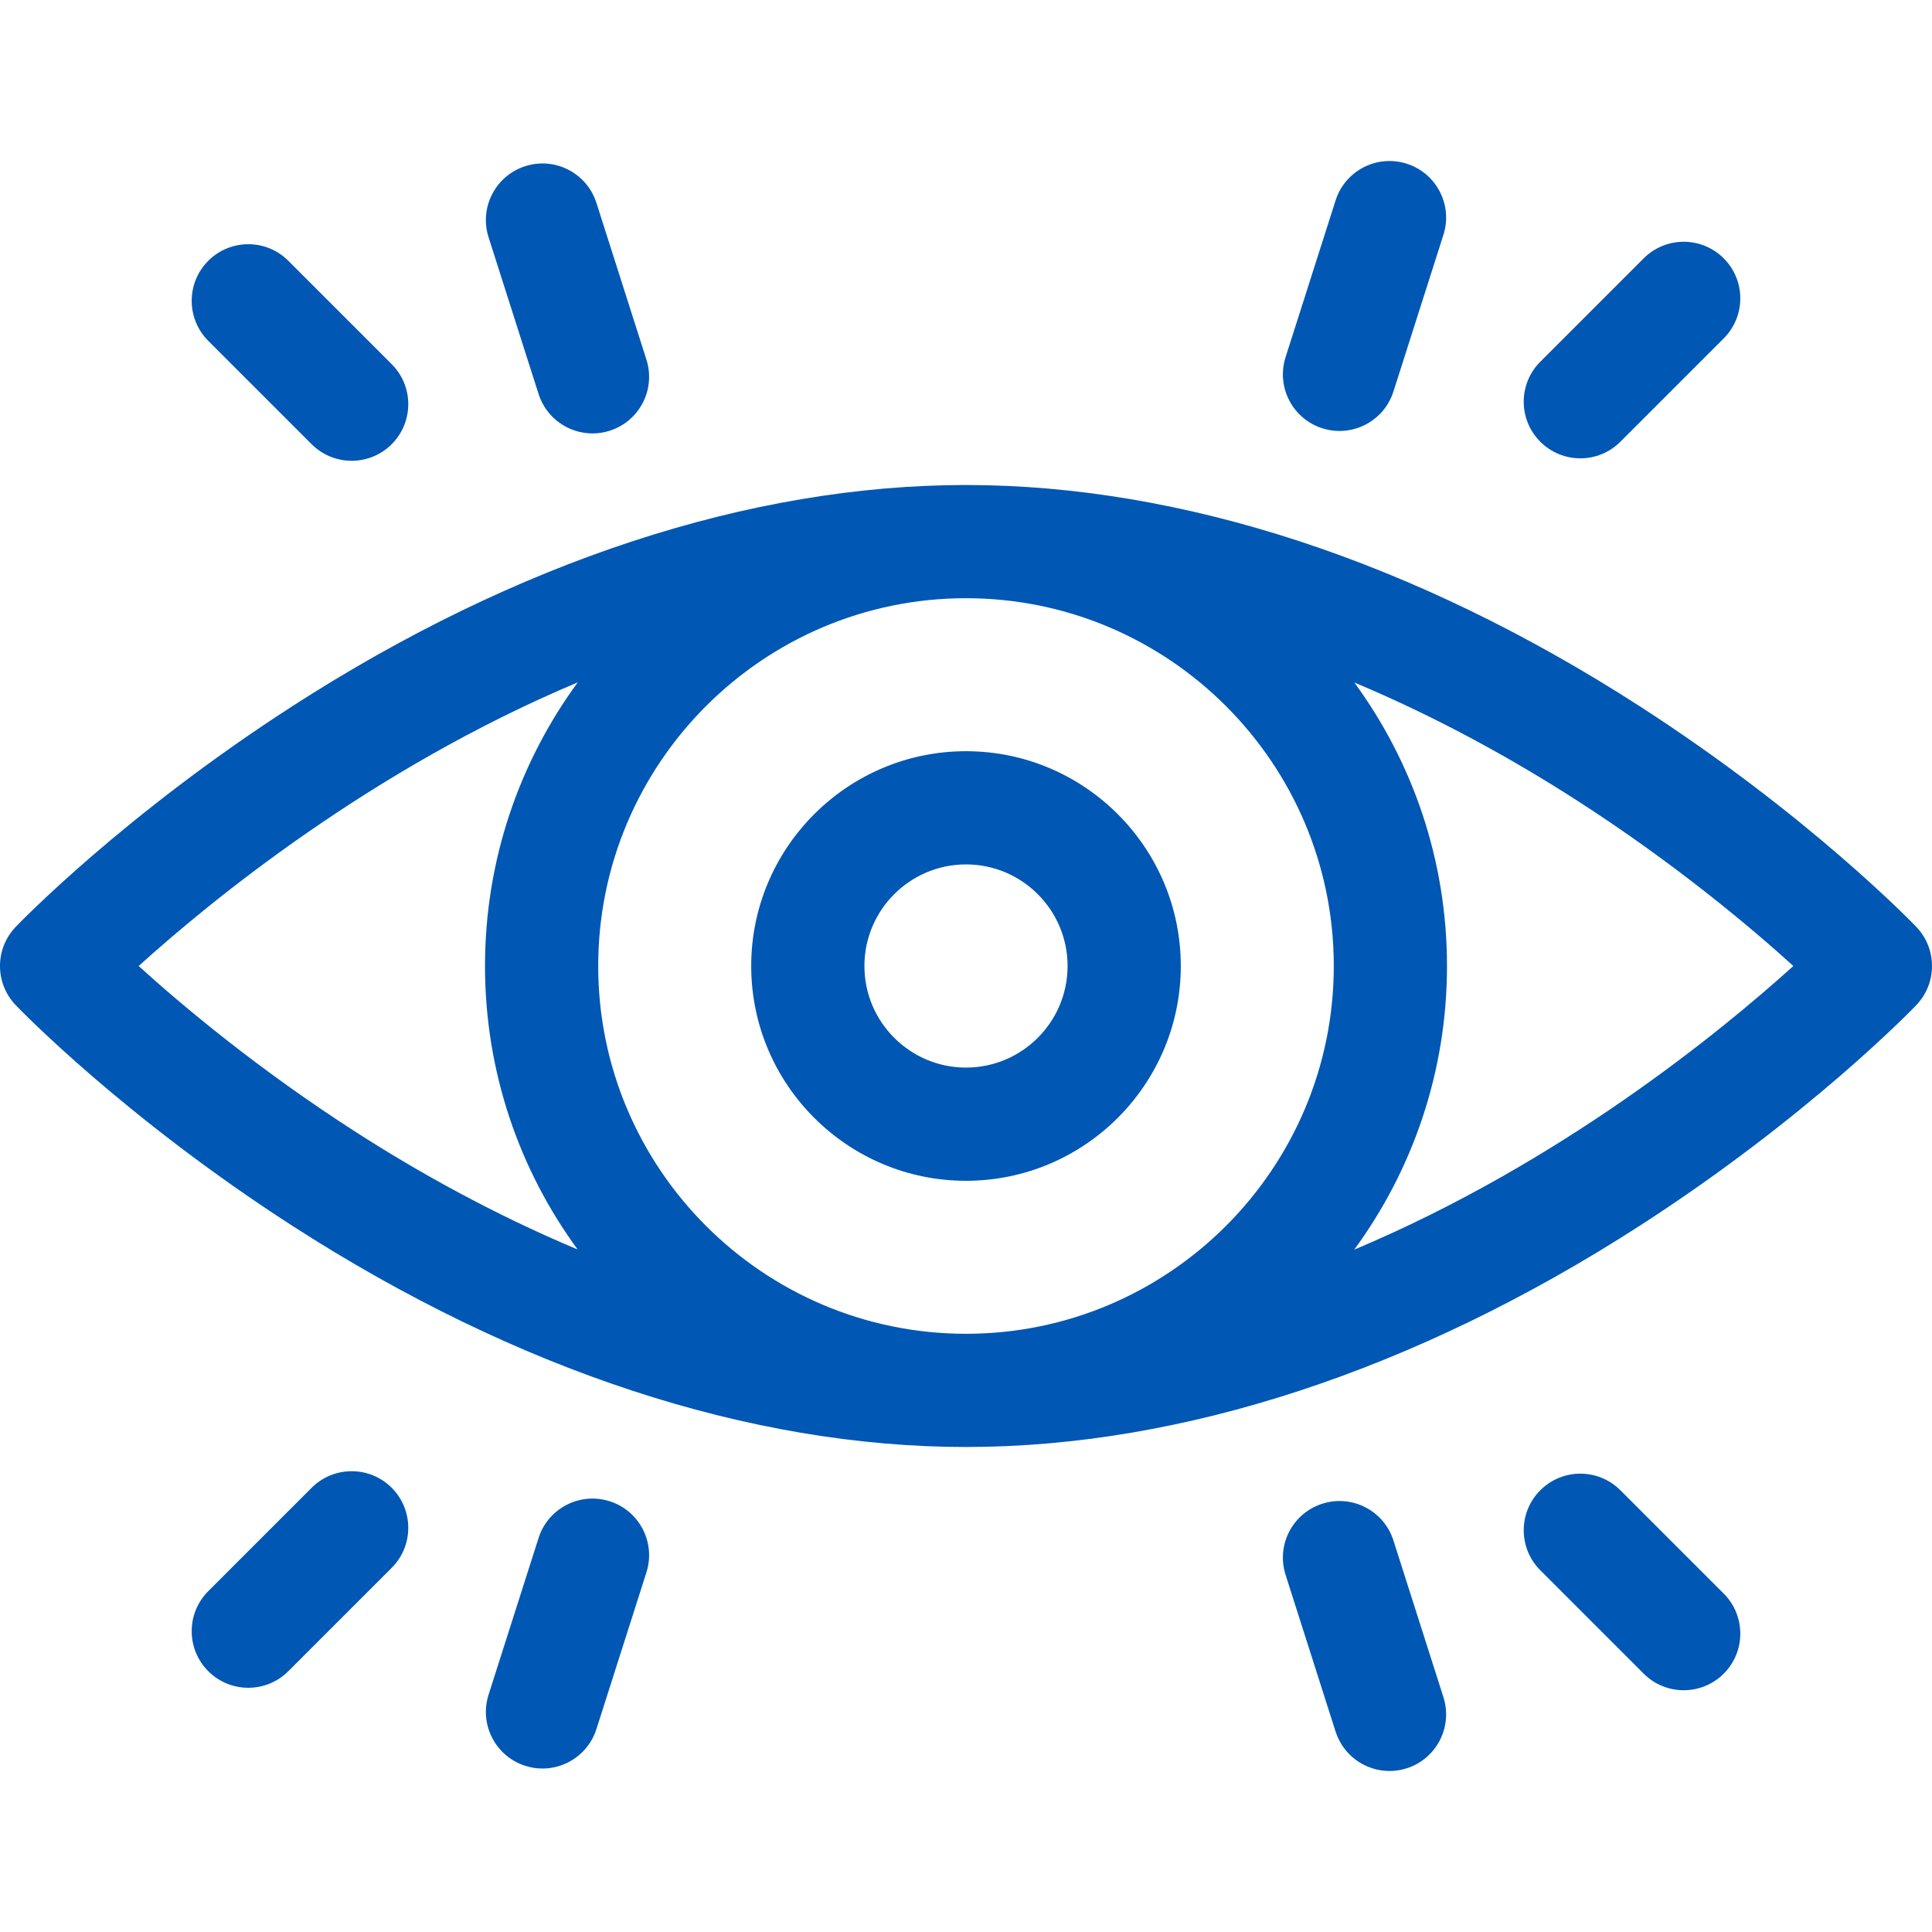 <svg id="Layer_1" enable-background="new 0 0 512 512" height="300" viewBox="0 0 512 512" width="300" xmlns="http://www.w3.org/2000/svg" version="1.1" xmlns:xlink="http://www.w3.org/1999/xlink" xmlns:svgjs="http://svgjs.dev/svgjs"><g width="100%" height="100%" transform="matrix(1,0,0,1,0,0)"><g><path d="m507.824 245.615c-1.151-1.2-28.705-29.717-73.284-58.457-59.491-38.353-121.23-58.626-178.54-58.626s-119.049 20.273-178.54 58.627c-44.579 28.74-72.133 57.256-73.284 58.457-5.567 5.803-5.567 14.965 0 20.769 1.151 1.2 28.705 29.717 73.284 58.457 59.491 38.354 121.229 58.627 178.54 58.627s119.049-20.273 178.54-58.627c44.579-28.74 72.133-57.256 73.284-58.457 5.567-5.804 5.567-14.966 0-20.77zm-154.356 10.385c0 53.744-43.724 97.468-97.468 97.468s-97.468-43.724-97.468-97.468 43.724-97.468 97.468-97.468 97.468 43.723 97.468 97.468zm-316.724.006c19.059-17.243 61.628-52.156 116.369-75.176-15.449 21.089-24.581 47.083-24.581 75.169 0 28.068 9.119 54.047 24.551 75.128-22.603-9.475-42.566-20.709-58.735-31.094-26.017-16.709-46.091-33.592-57.604-44.027zm322.143 75.163c15.449-21.089 24.581-47.083 24.581-75.169 0-28.068-9.119-54.047-24.551-75.128 22.603 9.475 42.566 20.709 58.735 31.094 26.017 16.709 46.089 33.591 57.604 44.028-19.06 17.243-61.629 52.155-116.369 75.175z" fill="#0057b4" fill-opacity="1" data-original-color="#000000ff" stroke="none" stroke-opacity="1"/><path d="m256 312.922c31.387 0 56.922-25.535 56.922-56.922s-25.536-56.922-56.922-56.922-56.922 25.535-56.922 56.922 25.535 56.922 56.922 56.922zm0-83.844c14.845 0 26.922 12.077 26.922 26.922s-12.078 26.922-26.922 26.922-26.922-12.078-26.922-26.922 12.077-26.922 26.922-26.922z" fill="#0057b4" fill-opacity="1" data-original-color="#000000ff" stroke="none" stroke-opacity="1"/><path d="m418.805 121.463c3.839 0 7.678-1.464 10.606-4.394l27.393-27.393c5.858-5.858 5.858-15.355 0-21.213-5.857-5.857-15.355-5.858-21.213 0l-27.393 27.393c-5.858 5.858-5.858 15.355 0 21.213 2.93 2.93 6.769 4.394 10.607 4.394z" fill="#0057b4" fill-opacity="1" data-original-color="#000000ff" stroke="none" stroke-opacity="1"/><path d="m350.422 113.499c1.517.483 3.053.713 4.563.713 6.353 0 12.252-4.069 14.286-10.445l13.252-41.535c2.519-7.893-1.839-16.332-9.73-18.85-7.894-2.517-16.331 1.839-18.85 9.731l-13.252 41.536c-2.518 7.892 1.839 16.332 9.731 18.85z" fill="#0057b4" fill-opacity="1" data-original-color="#000000ff" stroke="none" stroke-opacity="1"/><path d="m82.589 117.72c2.929 2.929 6.768 4.394 10.606 4.394s7.678-1.464 10.606-4.394c5.858-5.858 5.858-15.355 0-21.213l-27.393-27.394c-5.857-5.858-15.355-5.858-21.213 0s-5.858 15.355 0 21.213z" fill="#0057b4" fill-opacity="1" data-original-color="#000000ff" stroke="none" stroke-opacity="1"/><path d="m142.728 104.417c2.034 6.376 7.933 10.445 14.286 10.445 1.511 0 3.047-.23 4.563-.713 7.893-2.518 12.25-10.957 9.731-18.85l-13.251-41.535c-2.518-7.893-10.955-12.25-18.85-9.731-7.892 2.518-12.249 10.957-9.73 18.85z" fill="#0057b4" fill-opacity="1" data-original-color="#000000ff" stroke="none" stroke-opacity="1"/><path d="m429.412 394.93c-5.857-5.857-15.355-5.858-21.213 0-5.858 5.857-5.858 15.355 0 21.213l27.393 27.393c2.929 2.929 6.768 4.394 10.606 4.394s7.678-1.465 10.606-4.393c5.858-5.858 5.858-15.355 0-21.213z" fill="#0057b4" fill-opacity="1" data-original-color="#000000ff" stroke="none" stroke-opacity="1"/><path d="m369.271 408.232c-2.519-7.893-10.955-12.249-18.85-9.731-7.892 2.518-12.249 10.958-9.73 18.85l13.252 41.536c2.034 6.376 7.933 10.444 14.286 10.444 1.511 0 3.047-.23 4.563-.713 7.892-2.518 12.249-10.958 9.73-18.85z" fill="#0057b4" fill-opacity="1" data-original-color="#000000ff" stroke="none" stroke-opacity="1"/><path d="m82.589 394.279-27.394 27.394c-5.858 5.858-5.858 15.355 0 21.213 2.929 2.929 6.768 4.394 10.606 4.394s7.678-1.464 10.606-4.394l27.394-27.394c5.858-5.858 5.858-15.355 0-21.213-5.857-5.858-15.355-5.858-21.212 0z" fill="#0057b4" fill-opacity="1" data-original-color="#000000ff" stroke="none" stroke-opacity="1"/><path d="m161.577 397.851c-7.889-2.515-16.331 1.839-18.849 9.731l-13.251 41.535c-2.519 7.893 1.839 16.332 9.73 18.85 1.517.483 3.053.713 4.563.713 6.353 0 12.252-4.069 14.286-10.445l13.251-41.535c2.52-7.892-1.838-16.331-9.73-18.849z" fill="#0057b4" fill-opacity="1" data-original-color="#000000ff" stroke="none" stroke-opacity="1"/></g></g></svg>